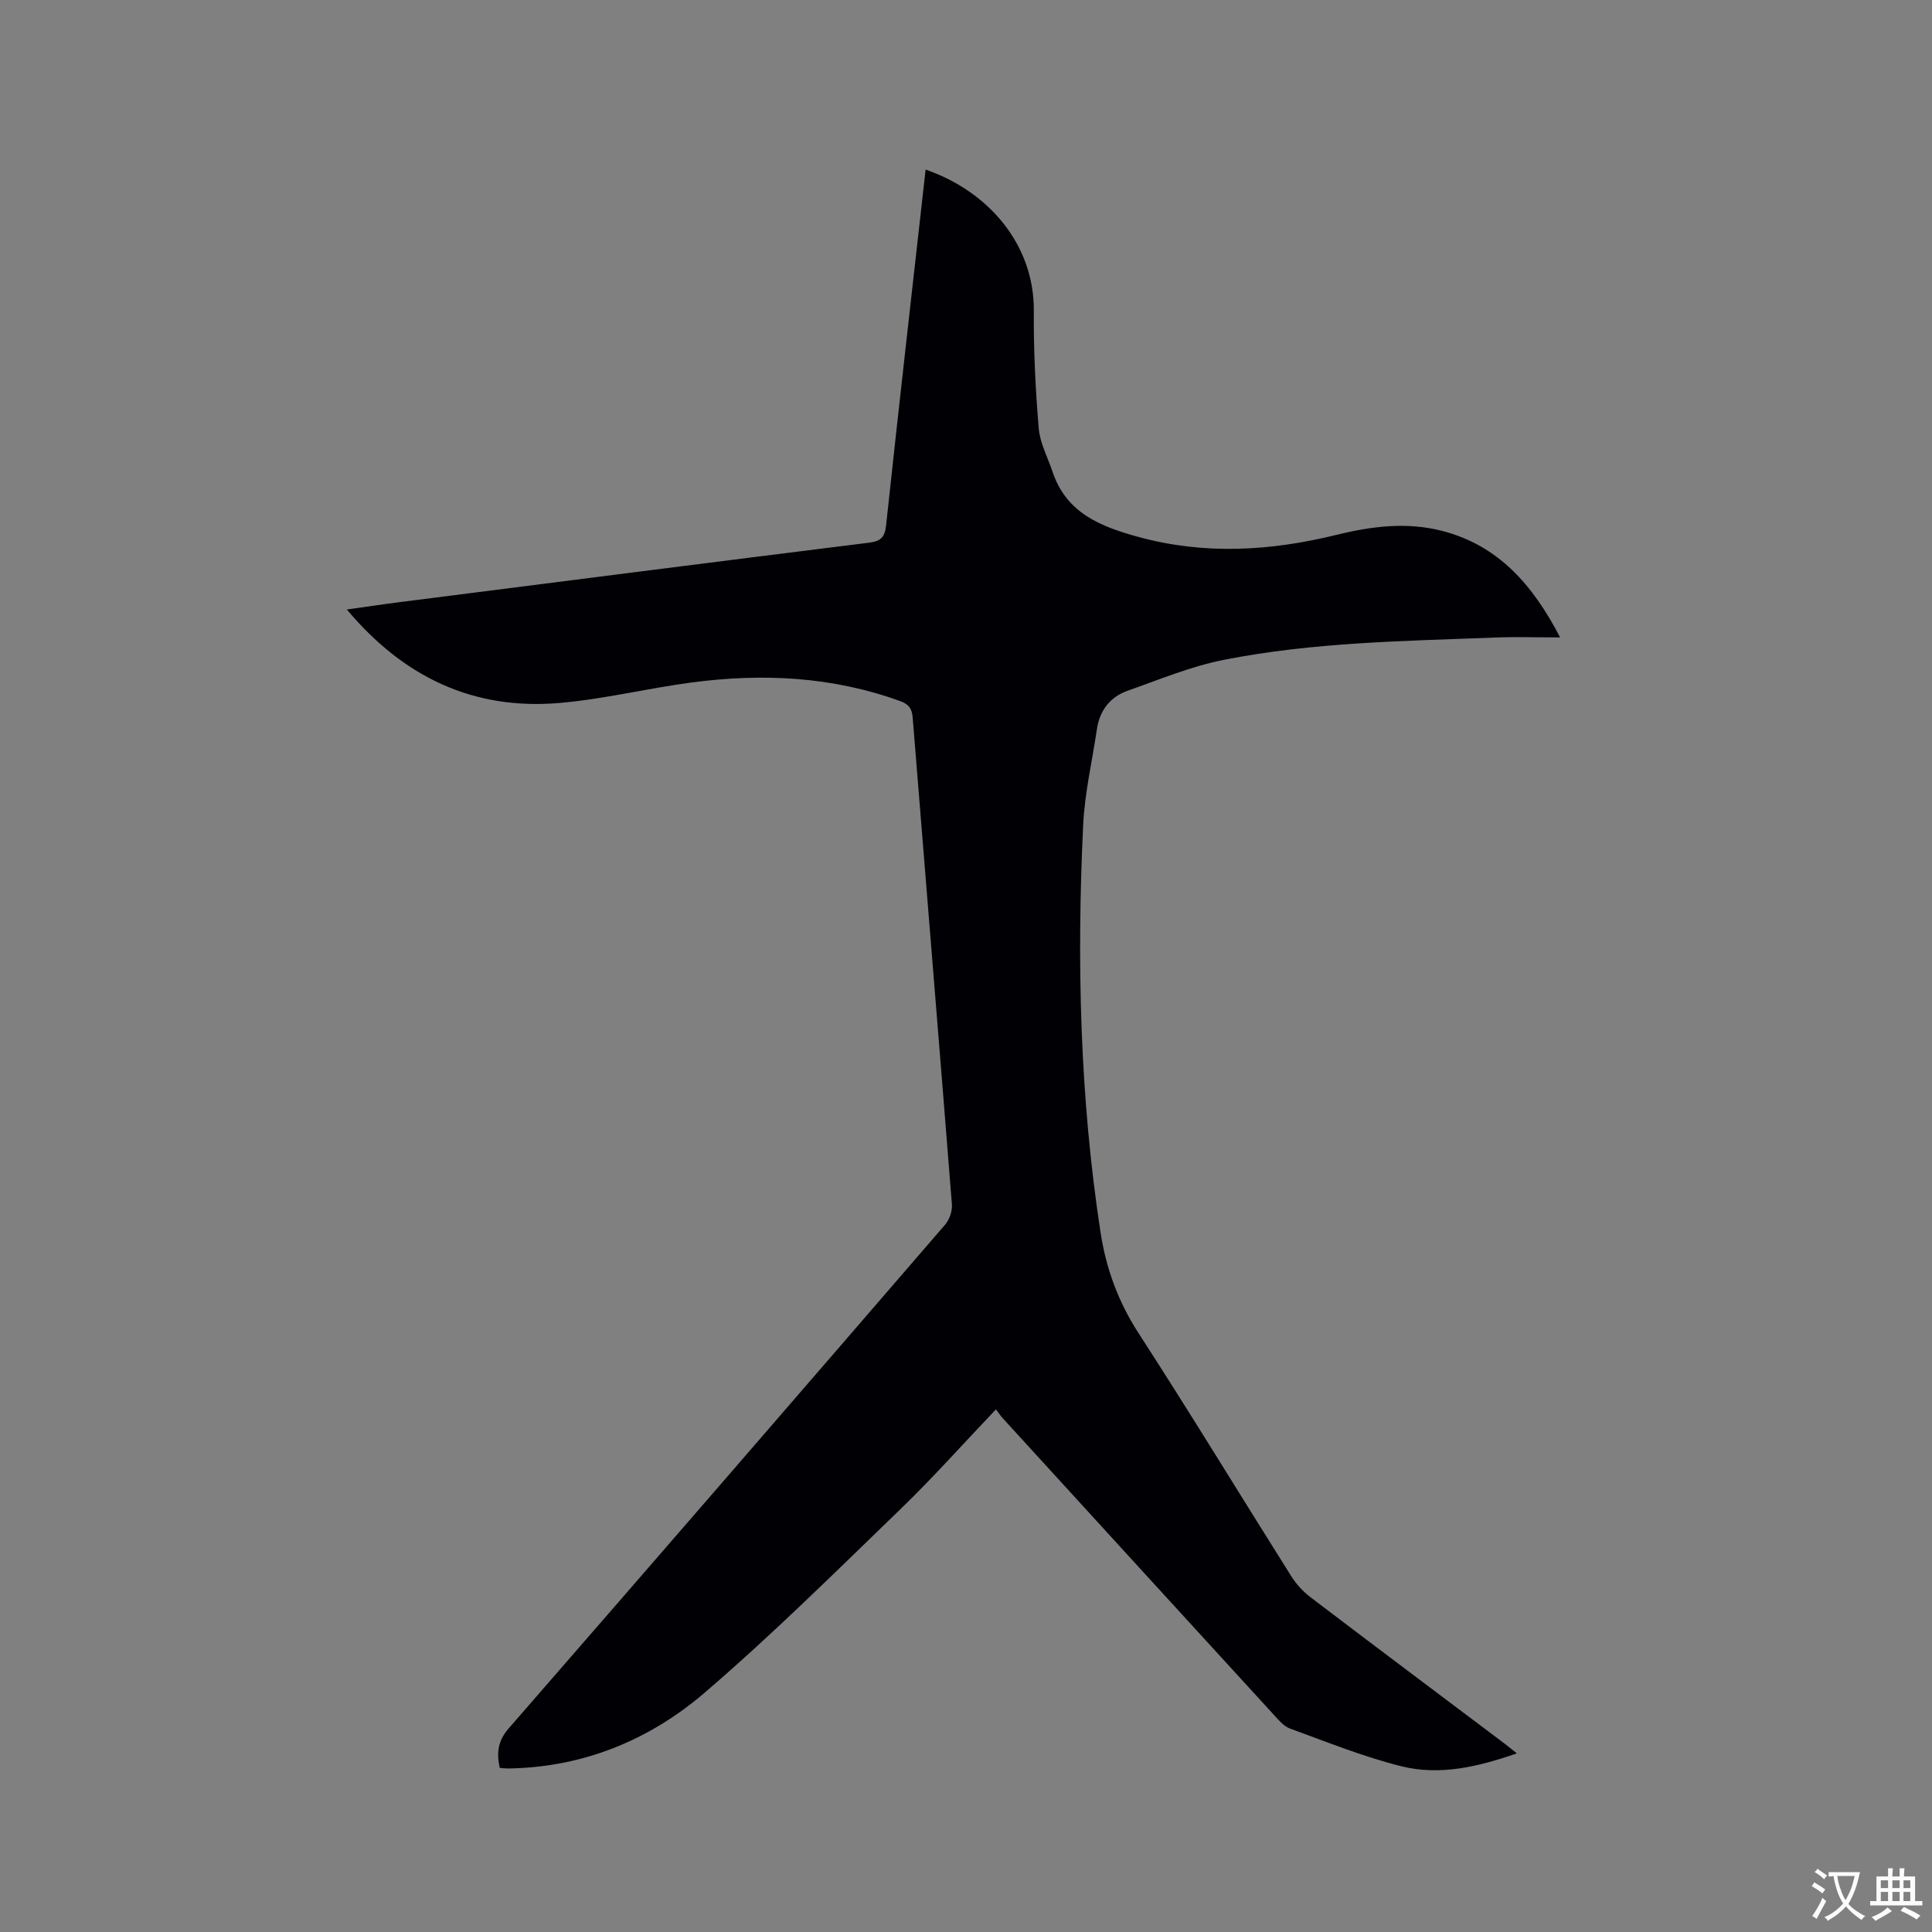 <svg enable-background="new 0 0 400 400" viewBox="0 0 400 400" xmlns="http://www.w3.org/2000/svg"><rect x="0" y="0" width="400" height="400" fill="#808080" stroke="none"/><path d="m206.2 291.79c-6.85 7.2-13.06 14.18-19.76 20.65-13.33 12.88-26.51 25.97-40.57 38.03-10.76 9.23-23.64 14.84-38.18 15.59-.85.04-1.69.08-2.54.09-.52 0-1.03-.07-1.69-.13-.65-3.06-.43-5.54 1.83-8.14 30.22-34.7 60.33-69.5 90.39-104.33.9-1.05 1.51-2.83 1.4-4.21-2.65-33.6-5.43-67.19-8.12-100.79-.15-1.85-.79-2.74-2.58-3.39-14.09-5.12-28.59-5.8-43.26-3.85-9.12 1.21-18.13 3.45-27.28 4.23-17.74 1.52-32.2-5.25-44.03-19.35 4.1-.57 7.69-1.12 11.29-1.57 32.26-4.11 64.52-8.24 96.8-12.26 2.44-.3 3.29-1.09 3.56-3.62 2.63-24.55 5.43-49.08 8.18-73.63 13.07 4.51 22.5 15.58 22.4 29.23-.06 8.12.34 16.27 1.02 24.36.26 3.07 1.88 6.03 2.88 9.03 2.87 8.55 10.04 11.33 17.81 13.45 13.68 3.73 27.26 2.91 40.85-.42 7.27-1.79 14.6-2.75 22-.84 11.56 3 18.68 11.05 24.41 22.05-4.8 0-9.08-.14-13.34.02-18.84.73-37.75.96-56.32 4.63-6.78 1.34-13.3 4.07-19.86 6.38-3.65 1.29-5.81 4.07-6.39 7.98-.97 6.59-2.52 13.16-2.84 19.78-1.35 28.21-.7 56.37 3.59 84.36 1.15 7.51 3.66 14.39 7.87 20.89 10.76 16.63 21.06 33.56 31.62 50.33 1.04 1.65 2.46 3.19 4.01 4.37 13.33 10.14 26.73 20.18 40.11 30.25.75.56 1.47 1.17 2.58 2.06-8.04 2.79-15.94 4.65-23.89 2.67-7.86-1.96-15.45-5.04-23.09-7.82-1.29-.47-2.34-1.76-3.33-2.84-18.69-20.41-37.35-40.85-56.01-61.28-.49-.51-.9-1.14-1.52-1.96z" fill="#010105"/><g fill="#fafbfa"><path d="m377.9 391.2c-.2.3-.4.5-.6.8-.7-.6-1.4-1-2.2-1.5.2-.3.4-.5.5-.8.6.4 1.4.8 2.3 1.5zm-1.8 6.1c-.2-.2-.5-.4-.9-.6.4-.6.8-1.2 1.2-1.9s.7-1.3.9-1.9c.3.3.5.5.8.7-.7 1.3-1.4 2.6-2 3.7zm2.2-9c-.3.3-.5.5-.6.8-.6-.6-1.3-1.1-2-1.5.3-.3.5-.5.6-.7.6.5 1.3.9 2 1.4zm.3.2v-.9h2 4.5c-.3 1.3-.6 2.5-1 3.6s-.9 2.1-1.4 3c.4.5 1 1 1.6 1.4s1.2.8 1.9 1.1c-.3.2-.5.4-.8.8-.4-.3-1-.7-1.6-1.2s-1.2-1.1-1.6-1.6c-.5.6-1.1 1.1-1.7 1.6s-1.4.9-2.1 1.4c-.1-.3-.3-.5-.7-.8.6-.2 1.2-.5 1.9-1s1.4-1.1 2-1.8c-.5-.8-.9-1.6-1.2-2.5s-.6-2-.8-3.2c-.4.1-.7.1-1 .1zm2.5 2.7c.3 1 .7 1.7 1 2.2.3-.5.6-1.1 1-2s.6-1.9.9-3h-3.2-.4c.1.9.3 1.8.7 2.8z"/><path d="m396.5 388.5v1.5 3.6h1.5v.9c-.4 0-1 0-1.7 0h-7.9c-.5 0-.9 0-1.2 0v-.9h1.3v-3.5c0-.7 0-1.2 0-1.6h2.4c0-.8 0-1.4 0-1.7h1c0 .3-.1.8-.1 1.7h1.5c0-.8 0-1.4 0-1.7h1c0 .3-.1.9-.1 1.7zm-8.2 9.2c-.2-.3-.5-.5-.8-.8.8-.3 1.4-.6 1.9-.9s1-.7 1.4-1.1c.3.3.6.5.9.8-1.6 1-2.8 1.6-3.4 2zm2.6-6.8v-1.6h-1.5v1.6zm0 2.7v-1.9h-1.5v1.9zm2.4-2.7v-1.6h-1.5v1.6zm0 2.7v-1.9h-1.5v1.9zm.2 2 .7-.8c.4.2.9.5 1.6.8s1.3.7 1.8 1c-.3.3-.5.5-.8.8-.4-.3-1.5-1-3.3-1.8zm2-4.7v-1.6h-1.4v1.6zm0 2.7v-1.9h-1.4v1.9z"/></g></svg>
